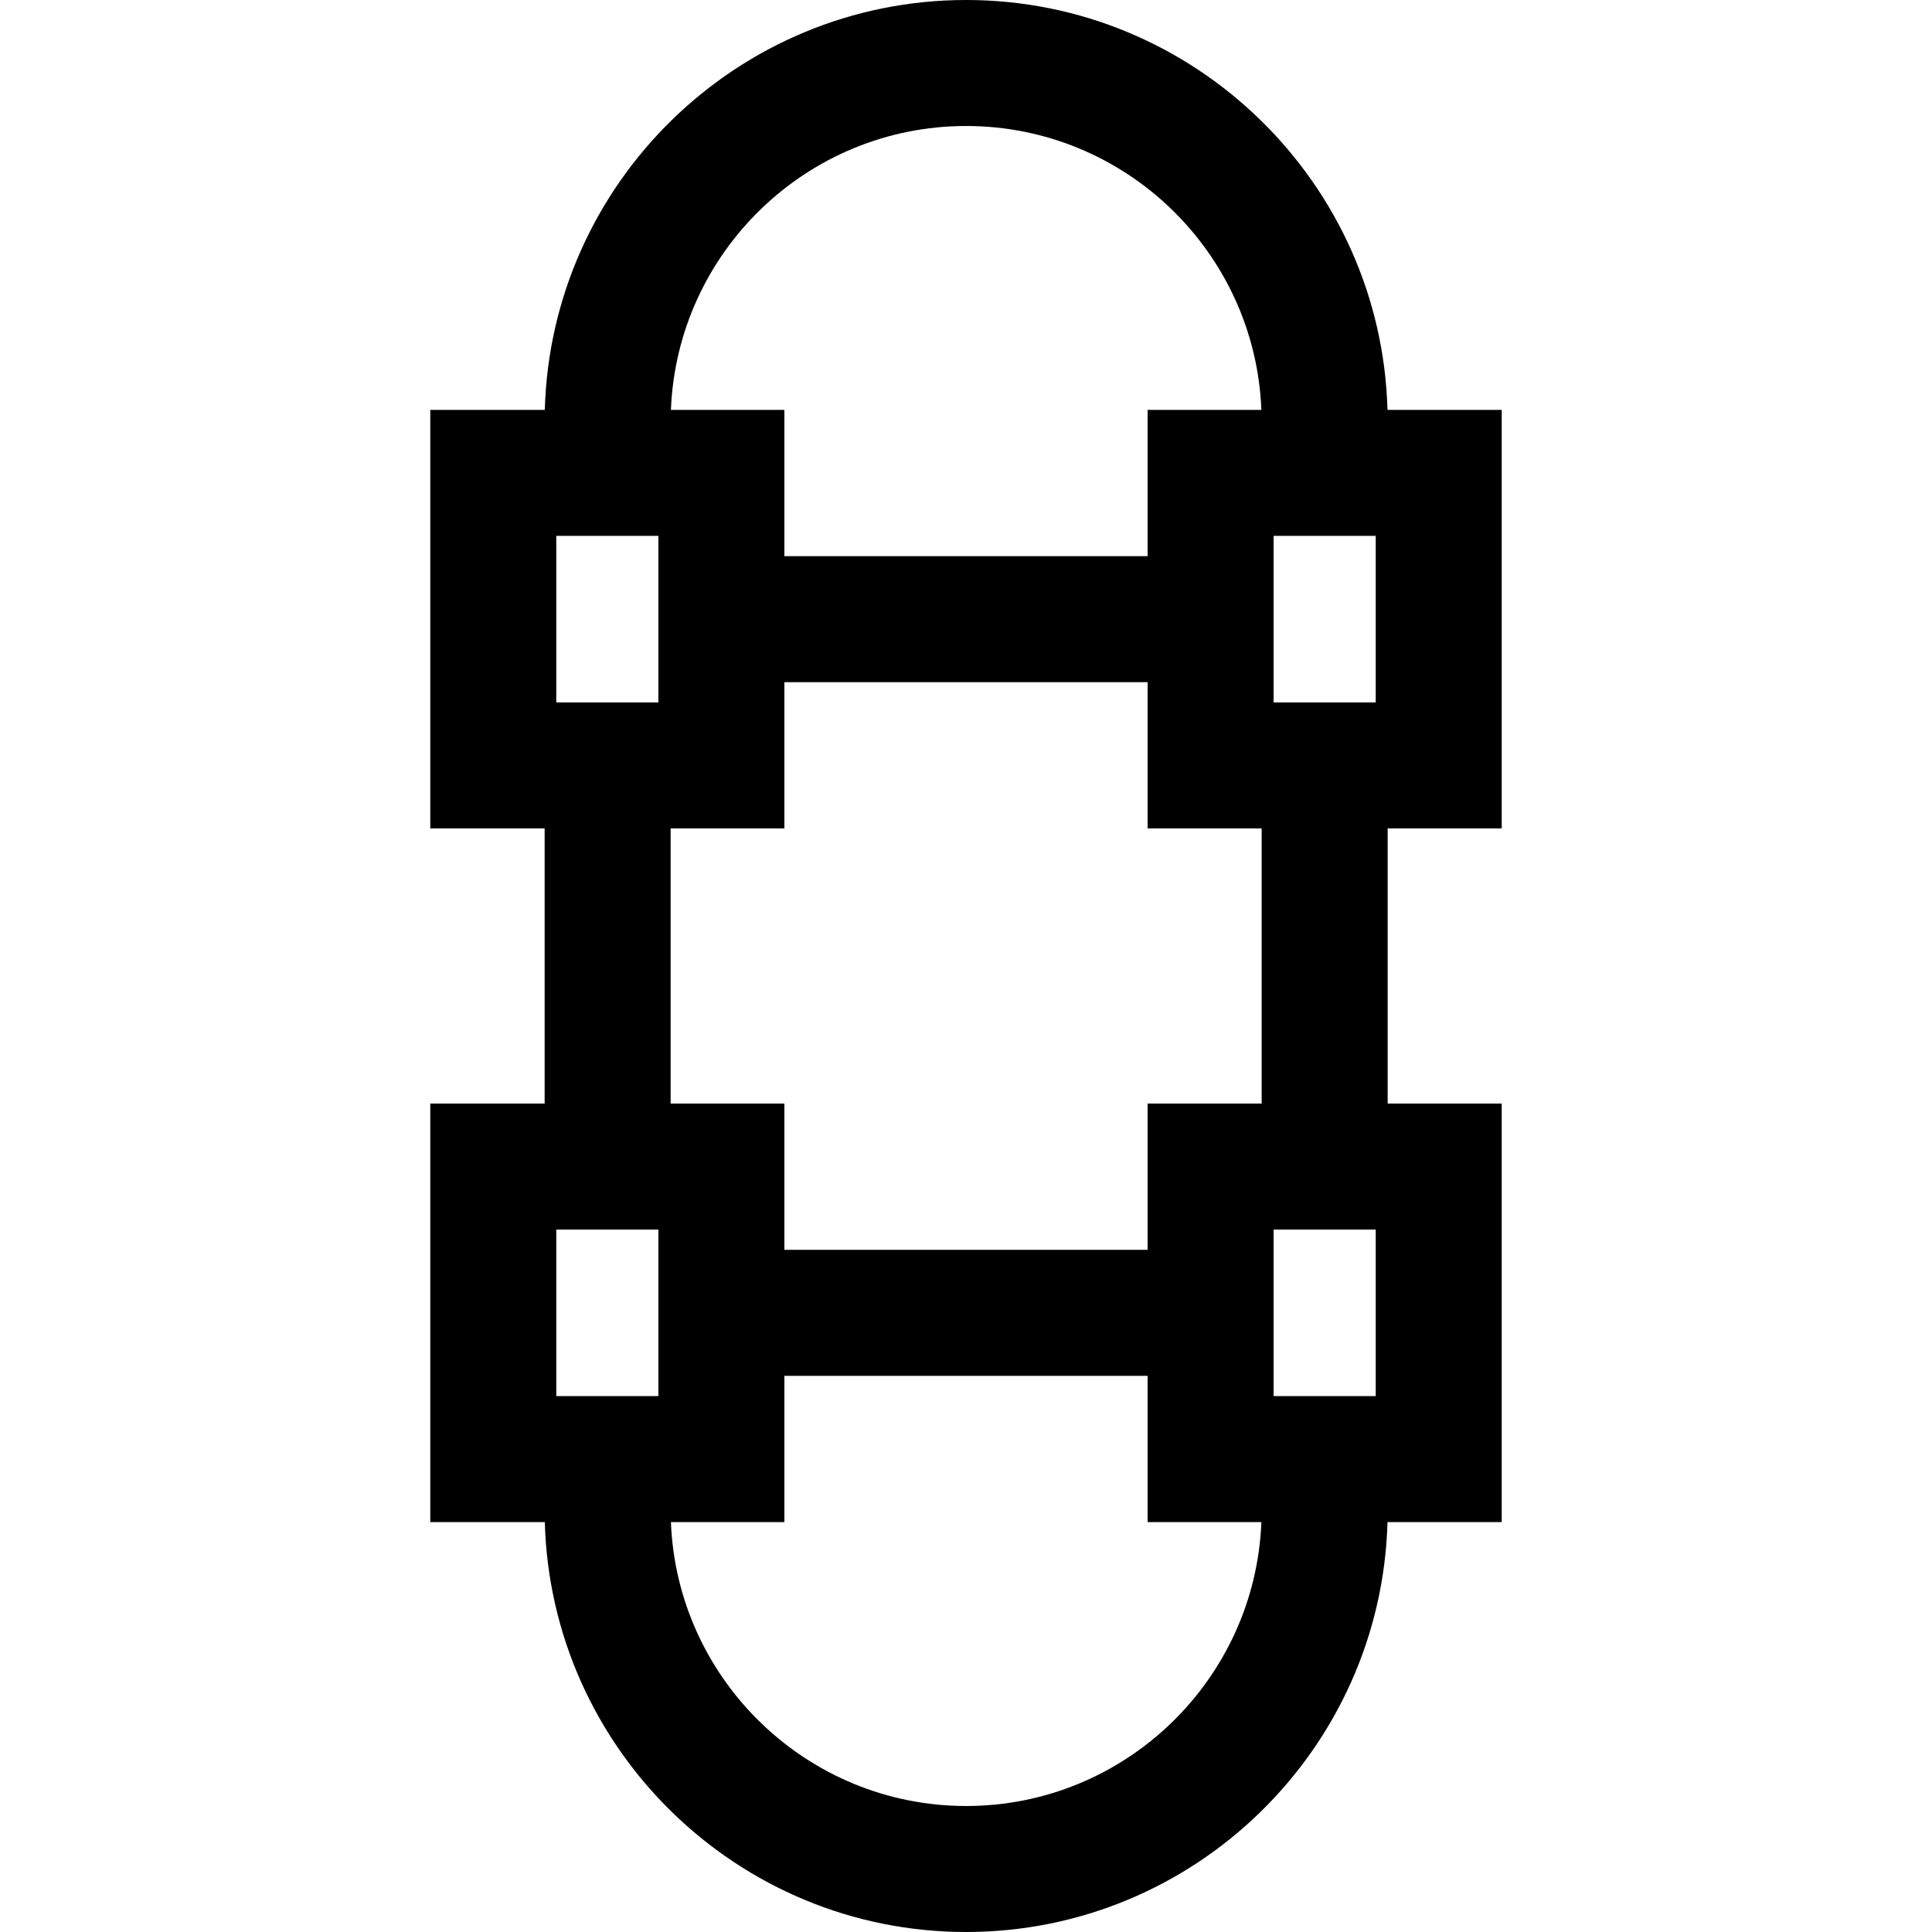 <?xml version="1.0" encoding="iso-8859-1"?>
<!-- Uploaded to: SVG Repo, www.svgrepo.com, Generator: SVG Repo Mixer Tools -->
<svg fill="#000000" height="800px" width="800px" version="1.1" id="Layer_1" xmlns="http://www.w3.org/2000/svg" xmlns:xlink="http://www.w3.org/1999/xlink" 
	 viewBox="0 0 512 512" xml:space="preserve">
<g>
	<g>
		<path d="M397.97,219.546V108.624H367.7C366.061,48.447,316.602,0,256.038,0S146.015,48.447,144.377,108.624H114.03v110.921h30.304
			v72.91H114.03v110.92h30.347C146.015,463.551,195.473,512,256.038,512c60.565,0,110.023-48.449,111.662-108.624h30.27v-110.92
			h-30.226v-72.91H397.97z M174.48,369.985h-27.06v-44.138h27.06V369.985z M174.48,186.154h-27.06v-44.139h27.06V186.154z
			 M256.038,33.391c42.15,0,76.61,33.474,78.237,75.233h-30.148v38.765h-96.256v-38.765h-30.07
			C179.429,66.865,213.89,33.391,256.038,33.391z M256.038,478.609c-42.149,0-76.611-33.475-78.237-75.233h30.07v-38.765h96.256
			v38.765h30.147C332.648,445.134,298.188,478.609,256.038,478.609z M304.127,292.456v38.764h-96.256v-38.764h-30.148v-72.91h30.148
			v-38.765h96.256v38.765h30.225v72.91H304.127z M364.579,369.985h-27.06v-44.138h27.06V369.985z M364.579,186.154h-27.06v-44.139
			h27.06V186.154z"/>
	</g>
</g>
</svg>